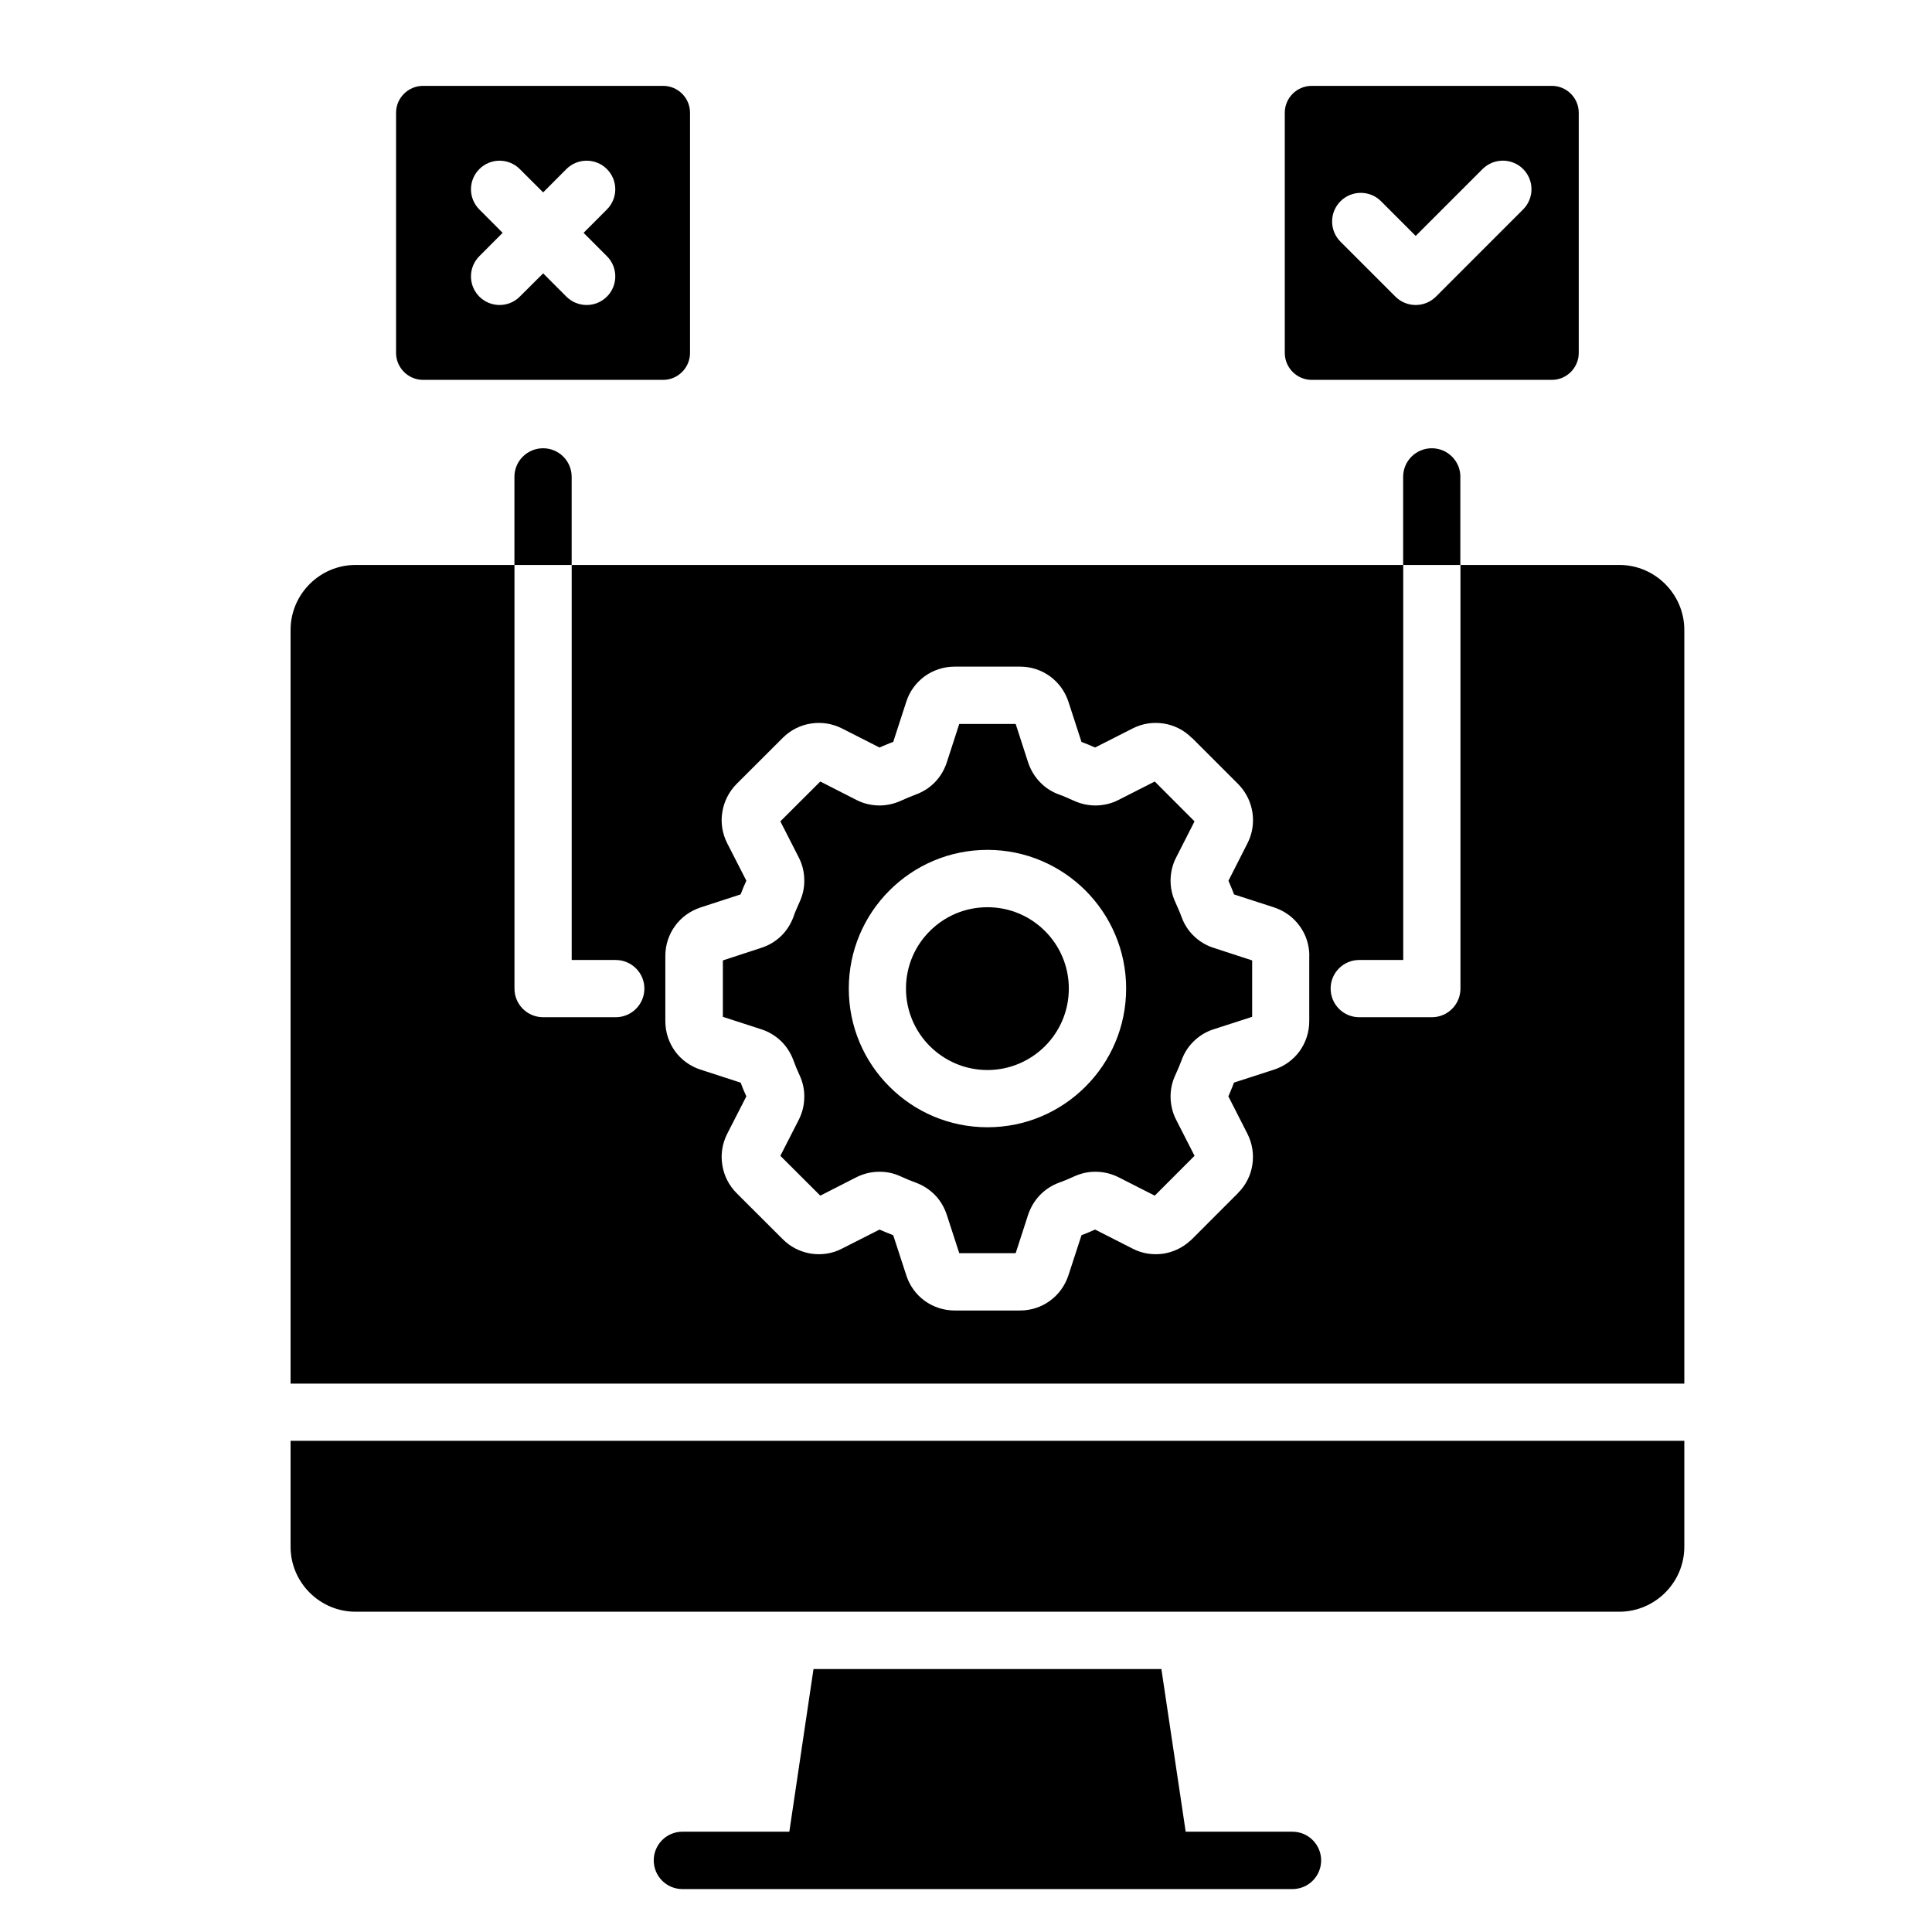 <?xml version="1.0" encoding="UTF-8"?>
<svg xmlns="http://www.w3.org/2000/svg" width="45" height="45" viewBox="0 0 45 45" fill="none">
  <path d="M30.772 43.332C30.772 43.7 30.474 44 30.104 44H15.894C15.524 44 15.227 43.7 15.227 43.332C15.227 42.965 15.524 42.664 15.894 42.664H18.385L18.948 38.875H27.051L27.617 42.664H30.105C30.474 42.665 30.772 42.965 30.772 43.332ZM6.768 36.027C6.768 36.859 7.449 37.54 8.281 37.54H37.717C38.55 37.54 39.231 36.858 39.231 36.027V33.559H6.768V36.027ZM23 21.131C22.474 21.131 22.002 21.342 21.658 21.686C21.313 22.028 21.102 22.502 21.102 23.025C21.102 23.549 21.314 24.023 21.658 24.367C22.002 24.709 22.474 24.923 23 24.923C23.523 24.923 23.997 24.709 24.34 24.367C24.684 24.023 24.895 23.549 24.895 23.025C24.895 22.502 24.683 22.028 24.34 21.686C23.997 21.342 23.523 21.131 23 21.131ZM39.231 14.673V32.227H6.768V14.673C6.768 13.84 7.449 13.159 8.281 13.159H11.983V23.025C11.983 23.395 12.281 23.693 12.651 23.693H14.341C14.709 23.693 15.009 23.395 15.009 23.025C15.009 22.658 14.709 22.36 14.341 22.36H13.316V13.159H32.684V22.36H31.658C31.291 22.36 30.993 22.658 30.993 23.025C30.993 23.395 31.291 23.693 31.658 23.693H33.351C33.719 23.693 34.017 23.395 34.017 23.025V13.159H37.719C38.55 13.159 39.231 13.84 39.231 14.673ZM30.497 22.265C30.497 22.007 30.416 21.765 30.271 21.568C30.127 21.368 29.922 21.217 29.676 21.135L28.743 20.833C28.724 20.782 28.704 20.728 28.68 20.672C28.658 20.621 28.636 20.567 28.613 20.514L29.056 19.642C29.168 19.423 29.205 19.184 29.175 18.951C29.175 18.939 29.173 18.928 29.17 18.916C29.135 18.695 29.04 18.488 28.887 18.314C28.87 18.295 28.854 18.279 28.837 18.26L27.763 17.186L27.76 17.188L27.758 17.186C27.576 17.004 27.348 16.89 27.106 16.853C26.862 16.814 26.608 16.851 26.381 16.967L25.507 17.411C25.453 17.388 25.402 17.364 25.351 17.344C25.295 17.321 25.242 17.3 25.19 17.281L24.887 16.348C24.806 16.102 24.655 15.897 24.455 15.752C24.258 15.608 24.015 15.527 23.758 15.527H22.237C21.979 15.527 21.738 15.608 21.537 15.752C21.34 15.897 21.186 16.101 21.108 16.348L20.805 17.281C20.751 17.3 20.698 17.32 20.644 17.344C20.591 17.364 20.539 17.388 20.486 17.411L19.611 16.967C19.383 16.851 19.13 16.814 18.886 16.853C18.642 16.89 18.414 17.004 18.232 17.186L17.156 18.26C16.975 18.444 16.863 18.672 16.824 18.916C16.784 19.16 16.821 19.411 16.938 19.641L17.384 20.513C17.359 20.566 17.337 20.619 17.314 20.671C17.293 20.727 17.27 20.78 17.251 20.832L16.321 21.135C16.075 21.216 15.867 21.367 15.723 21.567C15.579 21.765 15.497 22.007 15.497 22.264V23.785C15.497 24.043 15.579 24.285 15.723 24.485C15.867 24.683 16.074 24.836 16.321 24.915L17.251 25.217C17.273 25.271 17.293 25.324 17.314 25.378C17.337 25.431 17.359 25.483 17.384 25.536L16.938 26.408C16.821 26.639 16.784 26.892 16.824 27.136C16.863 27.381 16.975 27.608 17.156 27.79L18.232 28.864C18.404 29.037 18.619 29.148 18.851 29.192C18.862 29.195 18.874 29.198 18.886 29.199C19.131 29.236 19.384 29.202 19.611 29.083L20.486 28.639C20.539 28.662 20.591 28.686 20.644 28.706C20.697 28.729 20.751 28.75 20.805 28.771L21.108 29.701C21.186 29.947 21.34 30.155 21.537 30.298C21.738 30.443 21.98 30.524 22.237 30.524H23.758C24.016 30.524 24.258 30.443 24.455 30.298C24.655 30.154 24.806 29.947 24.887 29.701L25.19 28.771C25.241 28.75 25.295 28.729 25.351 28.706C25.402 28.685 25.453 28.662 25.507 28.639L26.381 29.083C26.609 29.202 26.863 29.236 27.106 29.199C27.327 29.162 27.535 29.066 27.706 28.913C27.725 28.899 27.743 28.883 27.762 28.864L28.836 27.789H28.834L28.836 27.787C29.018 27.605 29.132 27.377 29.169 27.135C29.208 26.891 29.171 26.637 29.055 26.408L28.611 25.536C28.634 25.482 28.658 25.431 28.678 25.377C28.701 25.324 28.722 25.271 28.741 25.216L29.674 24.914C29.92 24.835 30.125 24.682 30.27 24.484C30.414 24.284 30.495 24.042 30.495 23.784V22.265H30.497ZM28.267 22.077L29.165 22.37V23.684L28.267 23.974C28.092 24.03 27.939 24.123 27.811 24.247C27.681 24.372 27.583 24.521 27.521 24.696C27.498 24.756 27.474 24.814 27.451 24.87C27.425 24.931 27.4 24.989 27.374 25.045C27.297 25.21 27.262 25.385 27.265 25.564C27.27 25.745 27.311 25.919 27.395 26.082L27.823 26.921L26.896 27.849L26.054 27.421C25.893 27.34 25.717 27.295 25.535 27.293C25.359 27.288 25.184 27.326 25.017 27.402C24.961 27.427 24.903 27.453 24.842 27.479C24.789 27.502 24.731 27.523 24.668 27.546C24.495 27.611 24.344 27.709 24.221 27.837C24.098 27.967 24.005 28.12 23.947 28.294L23.657 29.189H22.343L22.052 28.294C21.994 28.12 21.904 27.966 21.78 27.837C21.655 27.709 21.505 27.611 21.331 27.546C21.271 27.523 21.212 27.502 21.157 27.479C21.096 27.453 21.038 27.428 20.982 27.402C20.817 27.325 20.642 27.288 20.463 27.293C20.282 27.295 20.108 27.34 19.945 27.421L19.106 27.849L18.176 26.921L18.605 26.082C18.687 25.919 18.731 25.745 18.733 25.564C18.738 25.385 18.701 25.21 18.624 25.045C18.599 24.989 18.573 24.931 18.547 24.87C18.524 24.814 18.503 24.756 18.48 24.696C18.415 24.521 18.318 24.372 18.19 24.247C18.059 24.124 17.906 24.03 17.732 23.974L16.837 23.684V22.37L17.732 22.077C17.907 22.021 18.06 21.929 18.19 21.805C18.318 21.682 18.415 21.53 18.48 21.359C18.5 21.295 18.524 21.238 18.547 21.184C18.573 21.123 18.598 21.065 18.624 21.009C18.701 20.842 18.738 20.667 18.733 20.491C18.731 20.307 18.687 20.132 18.605 19.972L18.176 19.131L19.106 18.203L19.945 18.631C20.108 18.715 20.282 18.756 20.463 18.761C20.642 18.764 20.817 18.726 20.982 18.652C21.038 18.627 21.096 18.602 21.157 18.575C21.212 18.552 21.271 18.529 21.331 18.506C21.506 18.442 21.655 18.345 21.78 18.215C21.903 18.087 21.994 17.934 22.052 17.759L22.343 16.862H23.657L23.947 17.759C24.006 17.934 24.098 18.087 24.221 18.215C24.344 18.346 24.495 18.443 24.668 18.506C24.731 18.529 24.788 18.552 24.842 18.575C24.903 18.601 24.961 18.626 25.017 18.652C25.182 18.727 25.359 18.764 25.535 18.761C25.717 18.756 25.894 18.715 26.054 18.631L26.896 18.203L27.823 19.131L27.395 19.972C27.311 20.133 27.27 20.307 27.265 20.491C27.262 20.667 27.297 20.842 27.374 21.009C27.399 21.062 27.425 21.121 27.451 21.184C27.474 21.237 27.498 21.295 27.521 21.359C27.584 21.531 27.681 21.682 27.811 21.805C27.939 21.928 28.092 22.021 28.267 22.077ZM26.23 23.025C26.23 22.135 25.868 21.328 25.284 20.742C24.698 20.158 23.891 19.795 23 19.795C22.107 19.795 21.3 20.158 20.716 20.742C20.131 21.327 19.77 22.135 19.77 23.025C19.77 23.918 20.13 24.725 20.716 25.309C21.3 25.895 22.107 26.256 23 26.256C23.891 26.256 24.697 25.896 25.284 25.309C25.868 24.725 26.23 23.919 26.23 23.025ZM13.315 11.106C13.315 10.739 13.018 10.441 12.65 10.441C12.28 10.441 11.982 10.739 11.982 11.106V13.159H13.315V11.106H13.315ZM34.015 11.106C34.015 10.739 33.717 10.441 33.35 10.441C32.98 10.441 32.682 10.739 32.682 11.106V13.159H34.014V11.106H34.015ZM29.925 8.22V2.626C29.925 2.281 30.206 2 30.552 2H36.145C36.491 2 36.772 2.281 36.772 2.626V8.22C36.772 8.565 36.491 8.848 36.145 8.848H30.552C30.206 8.848 29.925 8.565 29.925 8.22ZM31.223 5.63L32.502 6.909C32.762 7.169 33.185 7.169 33.446 6.909L35.476 4.878C35.736 4.618 35.736 4.197 35.476 3.937C35.216 3.677 34.793 3.677 34.532 3.937L32.974 5.495L32.167 4.687C31.907 4.427 31.484 4.427 31.223 4.687C30.962 4.947 30.962 5.37 31.223 5.63ZM9.225 8.22V2.626C9.225 2.281 9.509 2 9.853 2H15.445C15.791 2 16.072 2.281 16.072 2.626V8.22C16.072 8.565 15.791 8.848 15.445 8.848H9.853C9.509 8.848 9.225 8.565 9.225 8.22ZM11.707 5.423L11.165 5.967C10.905 6.227 10.905 6.649 11.165 6.909C11.425 7.169 11.847 7.169 12.107 6.909L12.651 6.367L13.192 6.909C13.452 7.169 13.876 7.169 14.136 6.909C14.397 6.649 14.396 6.227 14.136 5.967L13.593 5.423L14.136 4.879C14.396 4.619 14.396 4.198 14.136 3.938C13.876 3.678 13.453 3.678 13.192 3.938L12.651 4.481L12.107 3.938C11.847 3.678 11.425 3.678 11.165 3.938C10.905 4.198 10.905 4.619 11.165 4.879L11.707 5.423Z" fill="black"></path>
</svg>
